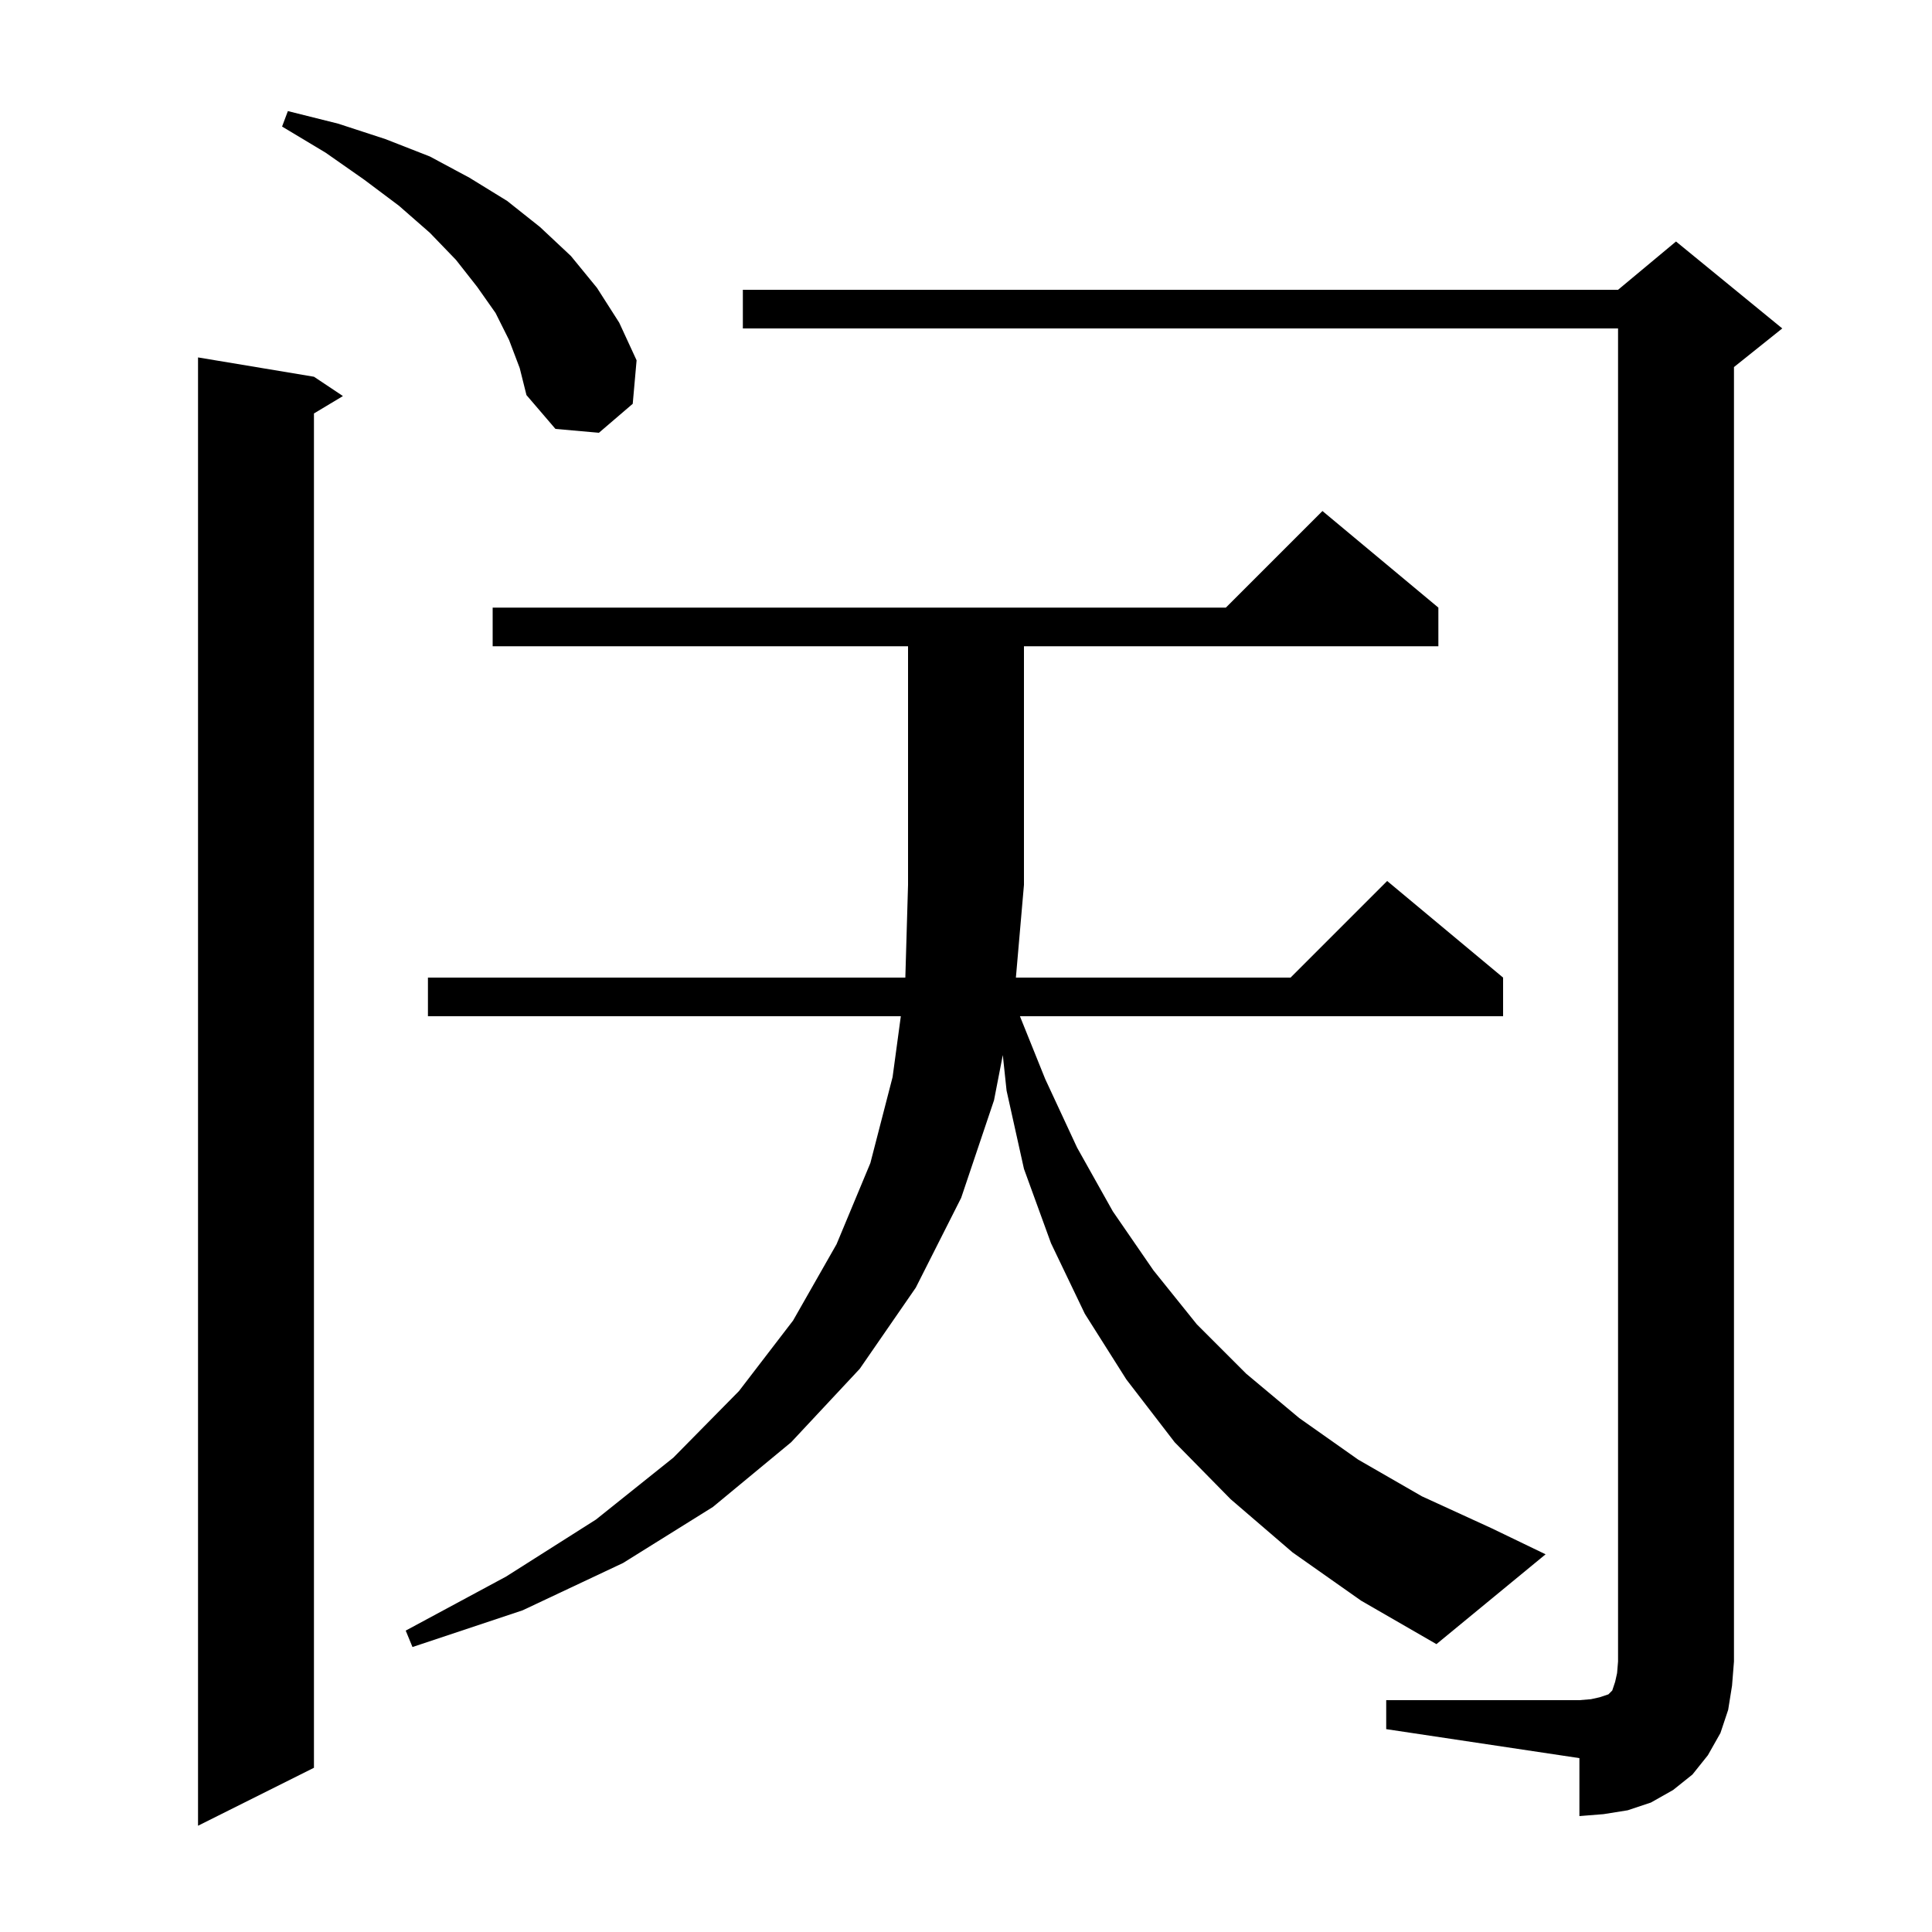 <svg xmlns="http://www.w3.org/2000/svg" xmlns:xlink="http://www.w3.org/1999/xlink" version="1.1" baseProfile="full" viewBox="0 0 200 200" width="200" height="200">
<g fill="black">
<path d="M 32.5 39.0 L 35.5 41.0 L 32.5 42.8 L 32.5 183.0 L 20.5 189.0 L 20.5 37.0 Z M 143.5 176.0 L 163.5 176.0 L 164.7 175.9 L 165.6 175.7 L 166.5 175.4 L 166.9 175.0 L 167.2 174.1 L 167.4 173.2 L 167.5 172.0 L 167.5 34.0 L 76.9 34.0 L 76.9 30.0 L 167.5 30.0 L 173.5 25.0 L 184.5 34.0 L 179.5 38.0 L 179.5 172.0 L 179.3 174.5 L 178.9 177.0 L 178.1 179.4 L 176.8 181.7 L 175.2 183.7 L 173.2 185.3 L 170.9 186.6 L 168.5 187.4 L 166.0 187.8 L 163.5 188.0 L 163.5 182.0 L 143.5 179.0 Z M 133.8 160.7 L 127.4 155.2 L 121.6 149.3 L 116.6 142.8 L 112.3 136.0 L 108.8 128.7 L 106.0 121.0 L 104.2 112.9 L 103.81 109.219 L 102.9 113.9 L 99.5 124.0 L 94.8 133.3 L 89.0 141.7 L 81.9 149.3 L 73.8 156.0 L 64.5 161.8 L 54.1 166.7 L 42.7 170.5 L 42.0 168.8 L 52.4 163.2 L 61.7 157.3 L 69.7 150.9 L 76.5 144.0 L 82.1 136.7 L 86.6 128.8 L 90.1 120.4 L 92.4 111.5 L 93.253 105.2 L 44.3 105.2 L 44.3 101.2 L 93.72 101.2 L 94.0 91.6 L 94.0 66.9 L 51.0 66.9 L 51.0 62.9 L 126.9 62.9 L 136.9 52.9 L 148.9 62.9 L 148.9 66.9 L 106.0 66.9 L 106.0 91.6 L 105.165 101.2 L 133.6 101.2 L 143.6 91.2 L 155.6 101.2 L 155.6 105.2 L 105.583 105.2 L 108.2 111.7 L 111.5 118.8 L 115.2 125.4 L 119.4 131.5 L 123.9 137.1 L 129.0 142.2 L 134.5 146.8 L 140.6 151.1 L 147.2 154.9 L 154.4 158.2 L 160.0 160.9 L 148.7 170.2 L 140.9 165.7 Z M 52.7 35.2 L 51.3 32.4 L 49.4 29.7 L 47.2 26.9 L 44.5 24.1 L 41.3 21.3 L 37.7 18.6 L 33.7 15.8 L 29.2 13.1 L 29.8 11.5 L 35.0 12.8 L 39.9 14.4 L 44.5 16.2 L 48.6 18.4 L 52.5 20.8 L 55.9 23.5 L 59.1 26.5 L 61.8 29.8 L 64.1 33.4 L 65.9 37.3 L 65.5 41.8 L 62.0 44.8 L 57.5 44.4 L 54.5 40.9 L 53.8 38.1 Z " />
</g>
</svg>

